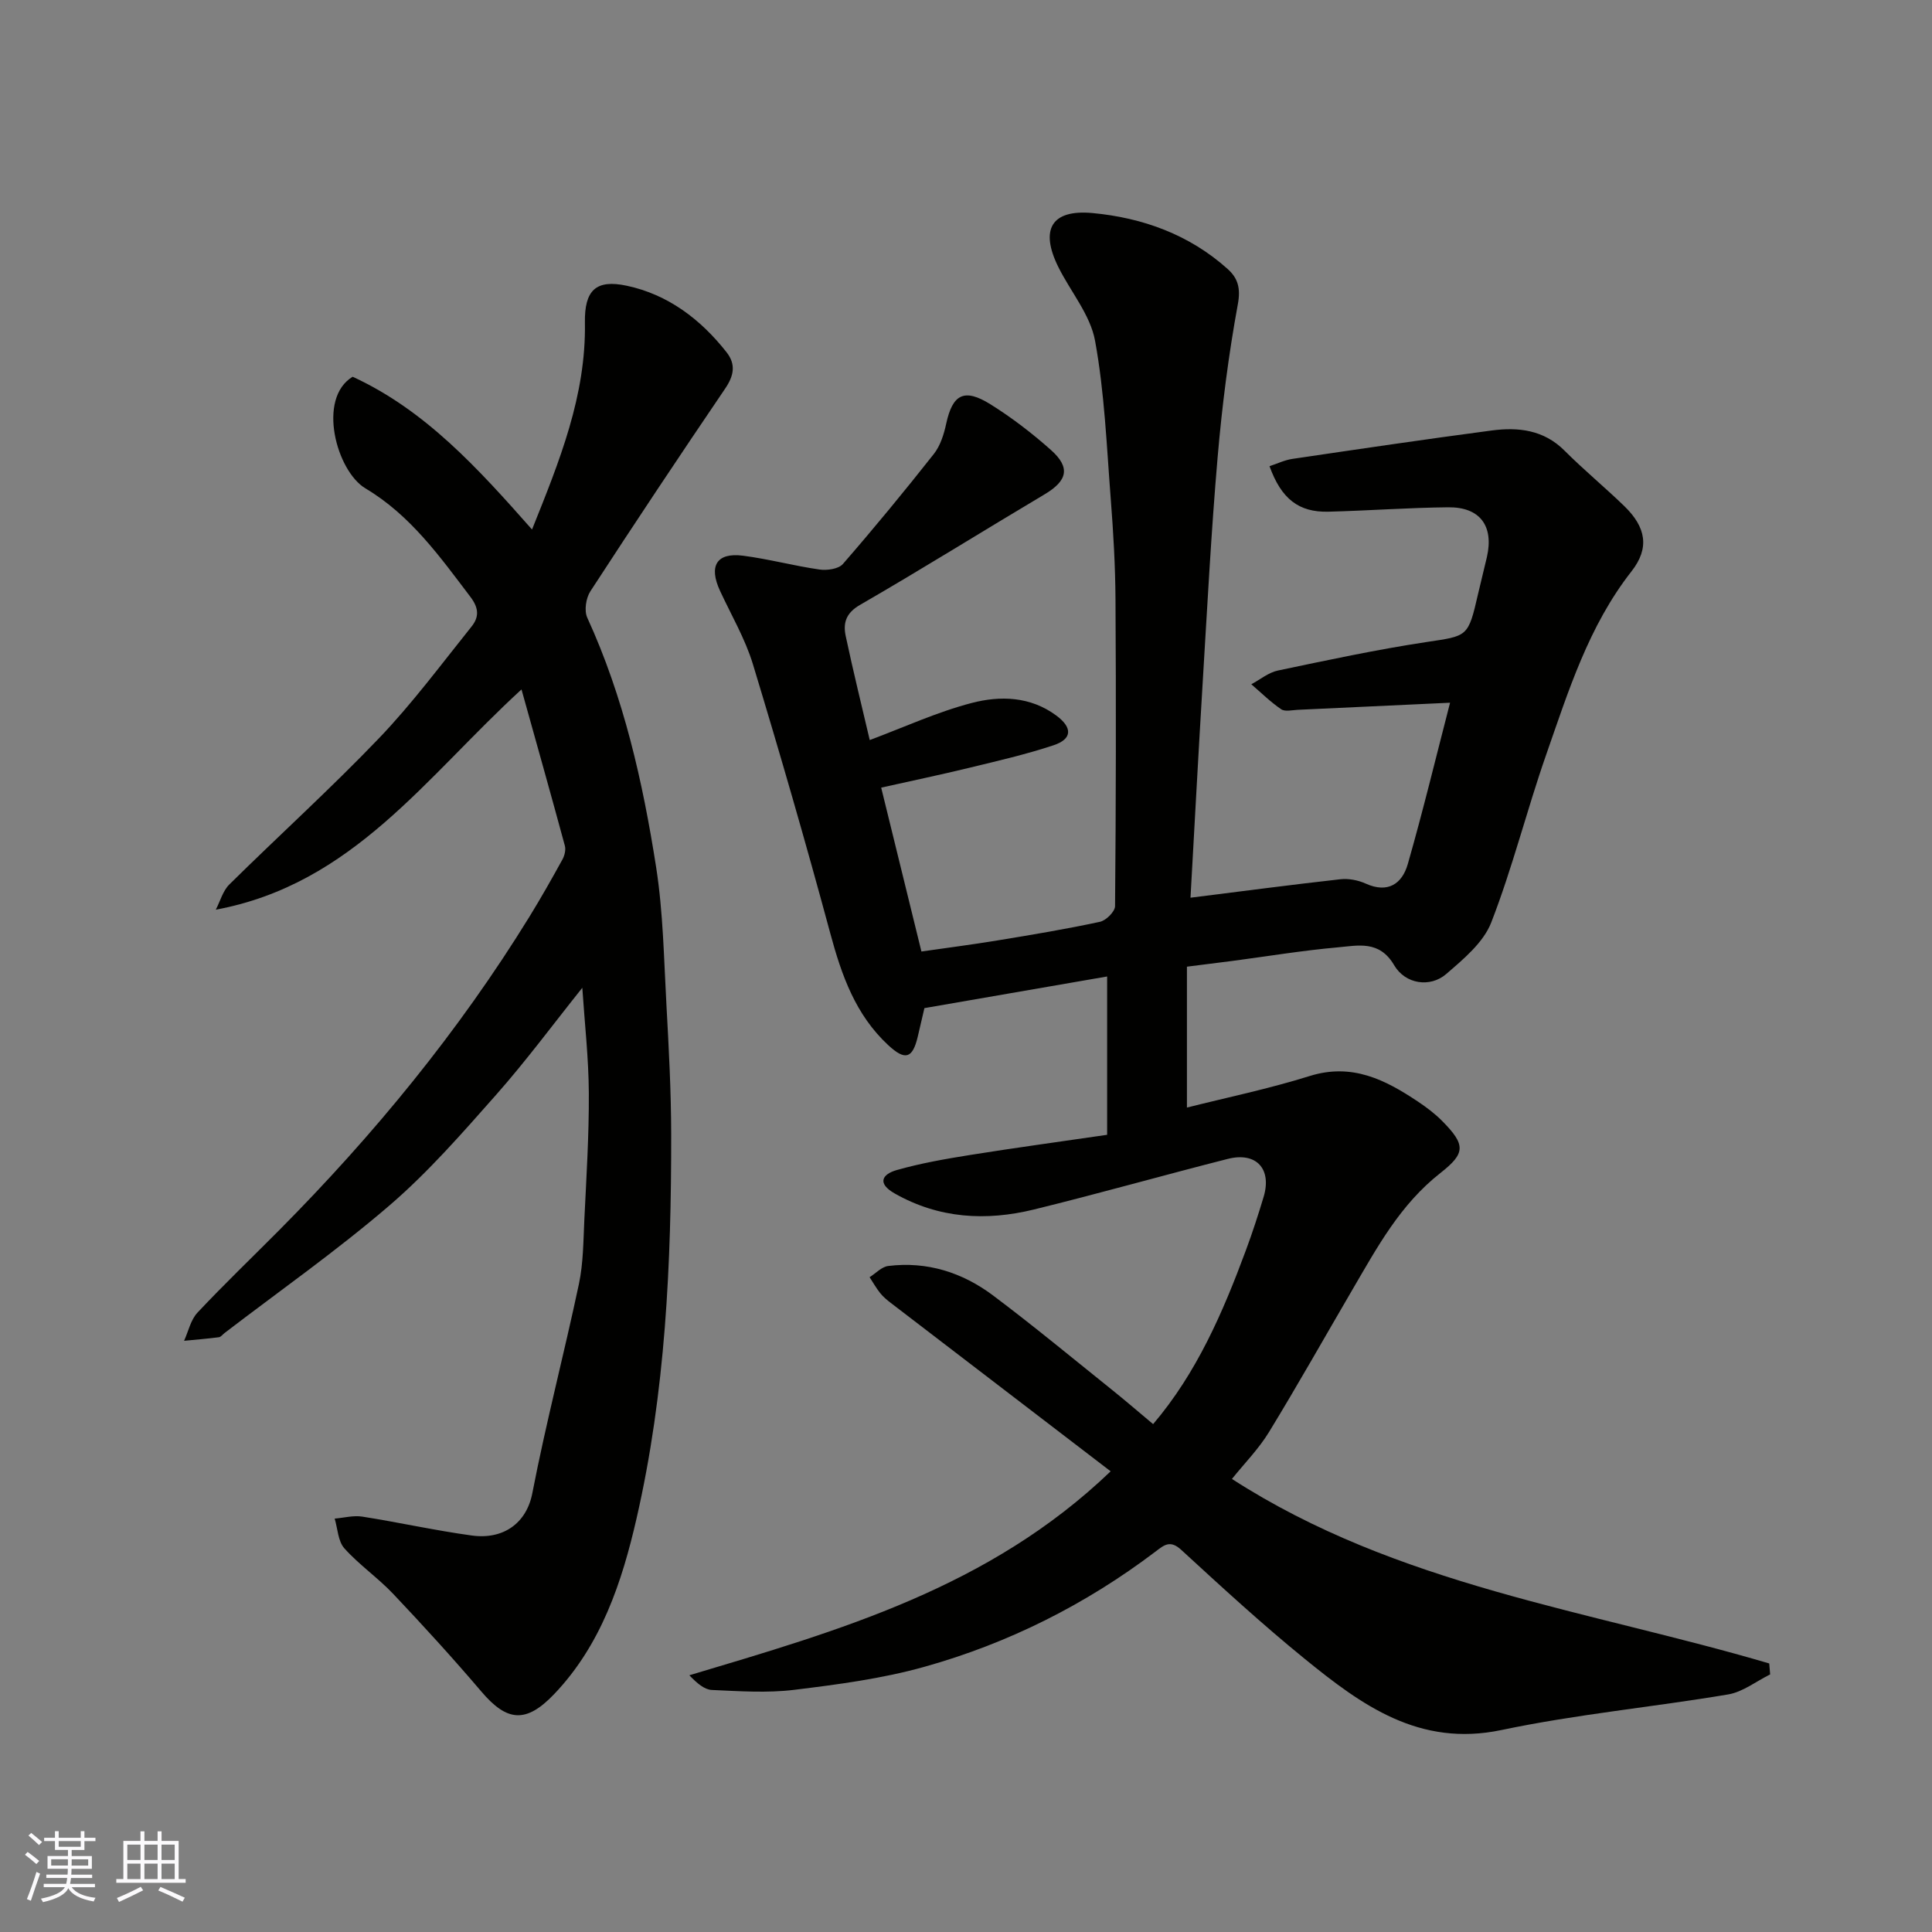 <svg enable-background="new 0 0 400 400" viewBox="0 0 400 400" xmlns="http://www.w3.org/2000/svg"><rect x="0" y="0" width="400" height="400" fill="#808080" stroke="none"/><path d="m229.95 304.62c-15.39-11.78-30.47-23.32-45.53-34.87-.79-.6-1.57-1.26-2.19-2.03-.82-1.03-1.47-2.19-2.19-3.29 1.28-.8 2.49-2.15 3.85-2.32 8.04-1 15.37 1.34 21.71 6.1 8.38 6.29 16.46 12.99 24.64 19.55 2.83 2.27 5.57 4.64 8.5 7.09 9-10.56 14.43-23.09 19.2-35.97 1.36-3.66 2.57-7.38 3.69-11.11 1.72-5.79-1.55-9.33-7.44-7.83-13.39 3.4-26.69 7.18-40.11 10.47-9.92 2.43-19.67 1.9-28.85-3.32-3.68-2.09-2.59-3.97.39-4.83 4.98-1.42 10.13-2.32 15.26-3.14 9.19-1.47 18.41-2.72 28.34-4.17 0-10.96 0-21.66 0-32.78-12.21 2.11-24.82 4.3-37.83 6.55-.38 1.62-.87 3.79-1.39 5.96-1.08 4.51-2.61 4.95-6.12 1.69-6.75-6.27-9.63-14.43-11.97-23.1-5.04-18.67-10.41-37.25-16.03-55.76-1.6-5.26-4.47-10.14-6.8-15.17-2.4-5.16-.72-7.99 4.74-7.29 5.31.68 10.52 2.1 15.83 2.86 1.57.23 3.96-.1 4.87-1.15 6.46-7.43 12.72-15.04 18.82-22.77 1.35-1.71 2.09-4.08 2.56-6.27 1.32-6.09 3.71-7.42 9.17-4.01 4.42 2.76 8.61 5.98 12.51 9.45 4.11 3.65 3.42 6.38-1.33 9.2-12.76 7.59-25.35 15.46-38.2 22.88-2.96 1.71-3.52 3.8-2.95 6.47 1.55 7.31 3.35 14.58 4.97 21.51 7.1-2.65 13.94-5.81 21.12-7.68 5.88-1.53 12.12-1.38 17.5 2.6 3.37 2.49 3.35 4.86-.57 6.16-5.7 1.89-11.58 3.24-17.43 4.66-6 1.46-12.04 2.72-18.25 4.11 2.75 11.23 5.45 22.2 8.33 33.93 4.96-.72 10.39-1.41 15.78-2.3 7.08-1.16 14.17-2.34 21.18-3.85 1.26-.27 3.12-2.11 3.13-3.24.19-21.16.22-42.33.09-63.49-.04-6.94-.44-13.88-.98-20.8-.85-10.95-1.28-22-3.25-32.77-.98-5.37-5.06-10.15-7.6-15.26-3.85-7.76-1.46-11.97 7.07-11.18 10.36.97 20.02 4.44 27.97 11.57 2.13 1.91 2.74 3.97 2.12 7.32-1.92 10.45-3.27 21.04-4.18 31.63-1.33 15.44-2.14 30.93-3.08 46.4-.91 15.01-1.71 30.03-2.54 44.83 10.79-1.35 20.89-2.69 31.02-3.82 1.7-.19 3.66.18 5.23.89 4.63 2.1 7.57.04 8.74-4.04 3.16-11.03 5.85-22.2 8.75-33.4-10.9.51-21.21 1-31.53 1.47-1.16.05-2.64.43-3.44-.12-2.21-1.5-4.14-3.42-6.18-5.17 1.82-.97 3.55-2.43 5.49-2.84 10.19-2.14 20.4-4.33 30.69-5.89 8.65-1.31 8.7-.95 10.78-10.03.58-2.54 1.24-5.05 1.82-7.59 1.46-6.42-1.42-10.36-8.02-10.29-8.27.08-16.53.7-24.8.91-6.13.15-9.74-2.63-12.19-9.42 1.57-.51 3.11-1.27 4.73-1.51 13.74-2.03 27.48-4.06 41.25-5.88 5.51-.73 10.79-.15 15.1 4.17 3.97 3.97 8.32 7.56 12.36 11.47 4.51 4.37 5.31 8.68 1.49 13.54-8.88 11.33-13.04 24.76-17.66 37.97-4.02 11.5-6.96 23.39-11.37 34.72-1.62 4.16-5.76 7.59-9.33 10.67-3.3 2.84-8.45 2.12-10.77-1.84-3.05-5.21-7.48-4.06-11.67-3.69-7.33.65-14.6 1.86-21.9 2.82-2.89.38-5.78.73-9.33 1.18v29.17c8.21-2.07 16.94-3.88 25.41-6.53 8.75-2.74 15.63.75 22.43 5.3 1.77 1.18 3.5 2.49 4.99 3.99 4.92 4.97 4.86 6.69-.34 10.78-8.37 6.57-13.08 15.37-18.19 24.1-5.76 9.86-11.36 19.81-17.31 29.55-2.15 3.52-5.13 6.52-7.67 9.7 34.22 22.08 73.78 27.16 111.24 38.2.06.76.13 1.51.19 2.27-2.88 1.42-5.64 3.62-8.67 4.14-15.62 2.63-31.46 4.11-46.94 7.37-17.05 3.59-28.99-5.17-40.76-14.74-8.82-7.17-17.2-14.88-25.57-22.57-2.29-2.1-3.54-.98-5.29.35-14.46 10.96-30.48 19.01-47.89 23.88-8.74 2.45-17.88 3.65-26.92 4.76-5.61.69-11.37.28-17.05.03-1.55-.07-3.04-1.34-4.68-3.04 31.04-9.28 62.06-18.1 87.23-42.23z" fill="#010100"/><path d="m120.56 204.51c-6.01 7.52-11.61 15.1-17.83 22.14-7.03 7.95-14.07 16.03-22.09 22.92-10.9 9.37-22.72 17.66-34.15 26.42-.39.3-.76.82-1.18.87-2.39.31-4.8.5-7.2.74.9-1.97 1.37-4.34 2.78-5.84 5.47-5.83 11.25-11.36 16.89-17.04 19.62-19.77 37.2-41.17 51.83-64.92 2.39-3.89 4.64-7.86 6.84-11.86.44-.81.73-1.98.5-2.83-2.91-10.75-5.94-21.47-8.98-32.37-19.84 18.15-34.9 40.32-63.29 45.6.91-1.76 1.46-3.89 2.79-5.21 10.28-10.15 21.01-19.86 31-30.29 6.9-7.21 12.9-15.31 19.16-23.12 1.49-1.86 1.62-3.69-.21-6.11-6.37-8.39-12.43-16.94-21.75-22.49-6-3.58-10.09-18.63-2.66-23.12 15.06 6.93 25.98 19 37.14 31.63 5.71-14.23 11.2-27.72 10.95-42.83-.11-6.74 2.3-9 8.67-7.64 8.51 1.81 15.28 6.93 20.65 13.76 1.98 2.52 1.53 4.86-.28 7.53-9.44 13.9-18.75 27.89-27.91 41.97-.92 1.41-1.31 4.02-.64 5.47 7.54 16.45 11.48 33.92 14.25 51.62 1.47 9.41 1.61 19.03 2.14 28.57.49 8.92.97 17.86.98 26.8.04 26.71-1.18 53.4-7.17 79.5-3.01 13.13-7.31 26.15-17.04 36.35-5.82 6.1-9.76 5.76-15.08-.5-5.88-6.91-12.01-13.62-18.25-20.22-3.17-3.35-7.06-6.02-10.12-9.44-1.32-1.47-1.38-4.07-2.01-6.16 1.91-.16 3.88-.7 5.72-.41 7.57 1.19 15.07 2.87 22.66 3.91 6.55.9 11.34-2.55 12.54-8.75 2.81-14.52 6.58-28.85 9.65-43.33.91-4.31.91-8.84 1.12-13.27.42-8.76.98-17.53.93-26.3-.04-7.18-.86-14.36-1.35-21.75z" fill="#010100"/><g fill="#fbfafc"><path d="m5.17 384 .55-.58c.85.61 1.65 1.24 2.4 1.87l-.59.64c-.83-.73-1.62-1.37-2.36-1.93m1.22 9.53-.82-.34c.71-1.76 1.37-3.64 1.98-5.63.24.13.5.25.76.36-.6 1.67-1.24 3.54-1.92 5.61m-.5-13.5.57-.54c.56.44 1.31 1.06 2.26 1.87l-.64.64c-.68-.66-1.41-1.32-2.19-1.97m3.25.46h2.24v-1.36h.77v1.36h4.57v-1.36h.76v1.36h2.28v.69h-2.28v1.84h-2.64v1.26h4.18v2.64h-4.21c0 .45-.02.86-.05 1.21h4.32v.69h-4.38c-.04.34-.1.75-.19 1.22h5.15v.69h-4.82c.87 1.19 2.51 1.92 4.93 2.19-.17.31-.3.57-.37.76-2.77-.49-4.52-1.41-5.26-2.76-.56 1.26-2.3 2.23-5.24 2.9-.12-.24-.26-.48-.43-.72 2.73-.55 4.38-1.34 4.96-2.38h-4.38v-.69h4.65c.1-.38.17-.79.21-1.22h-4.32v-.69h4.4c.03-.34.05-.75.05-1.21h-4.2v-2.64h4.23v-1.26h-2.69v-1.84h-2.24zm1.46 4.46v1.29h3.45c.01-.4.02-.57.01-.53v-.32-.45h-3.46zm1.55-2.59h4.57v-1.19h-4.57zm6.11 2.59h-3.42v.77c-.01.19-.01.37-.02.53h3.44z"/><path d="m32.63 379.16h.82v1.98h3.54v7.89h1.45v.78h-14.36v-.78h1.46v-7.89h3.54v-1.98h.82v1.98h2.73zm-3.49 11.48.5.73c-1.61.82-3.28 1.63-5 2.41-.13-.27-.28-.55-.44-.82 1.75-.72 3.4-1.49 4.94-2.32m-2.78-5.55h2.73v-3.18h-2.73zm0 3.95h2.73v-3.2h-2.73zm3.54-3.95h2.73v-3.18h-2.73zm0 3.95h2.73v-3.2h-2.73zm7.89 4.68c-1.84-.92-3.51-1.7-5.02-2.32l.45-.73c1.89.8 3.57 1.55 5.04 2.23zm-1.62-11.81h-2.73v3.18h2.73zm-2.73 7.13h2.73v-3.2h-2.73z"/></g></svg>